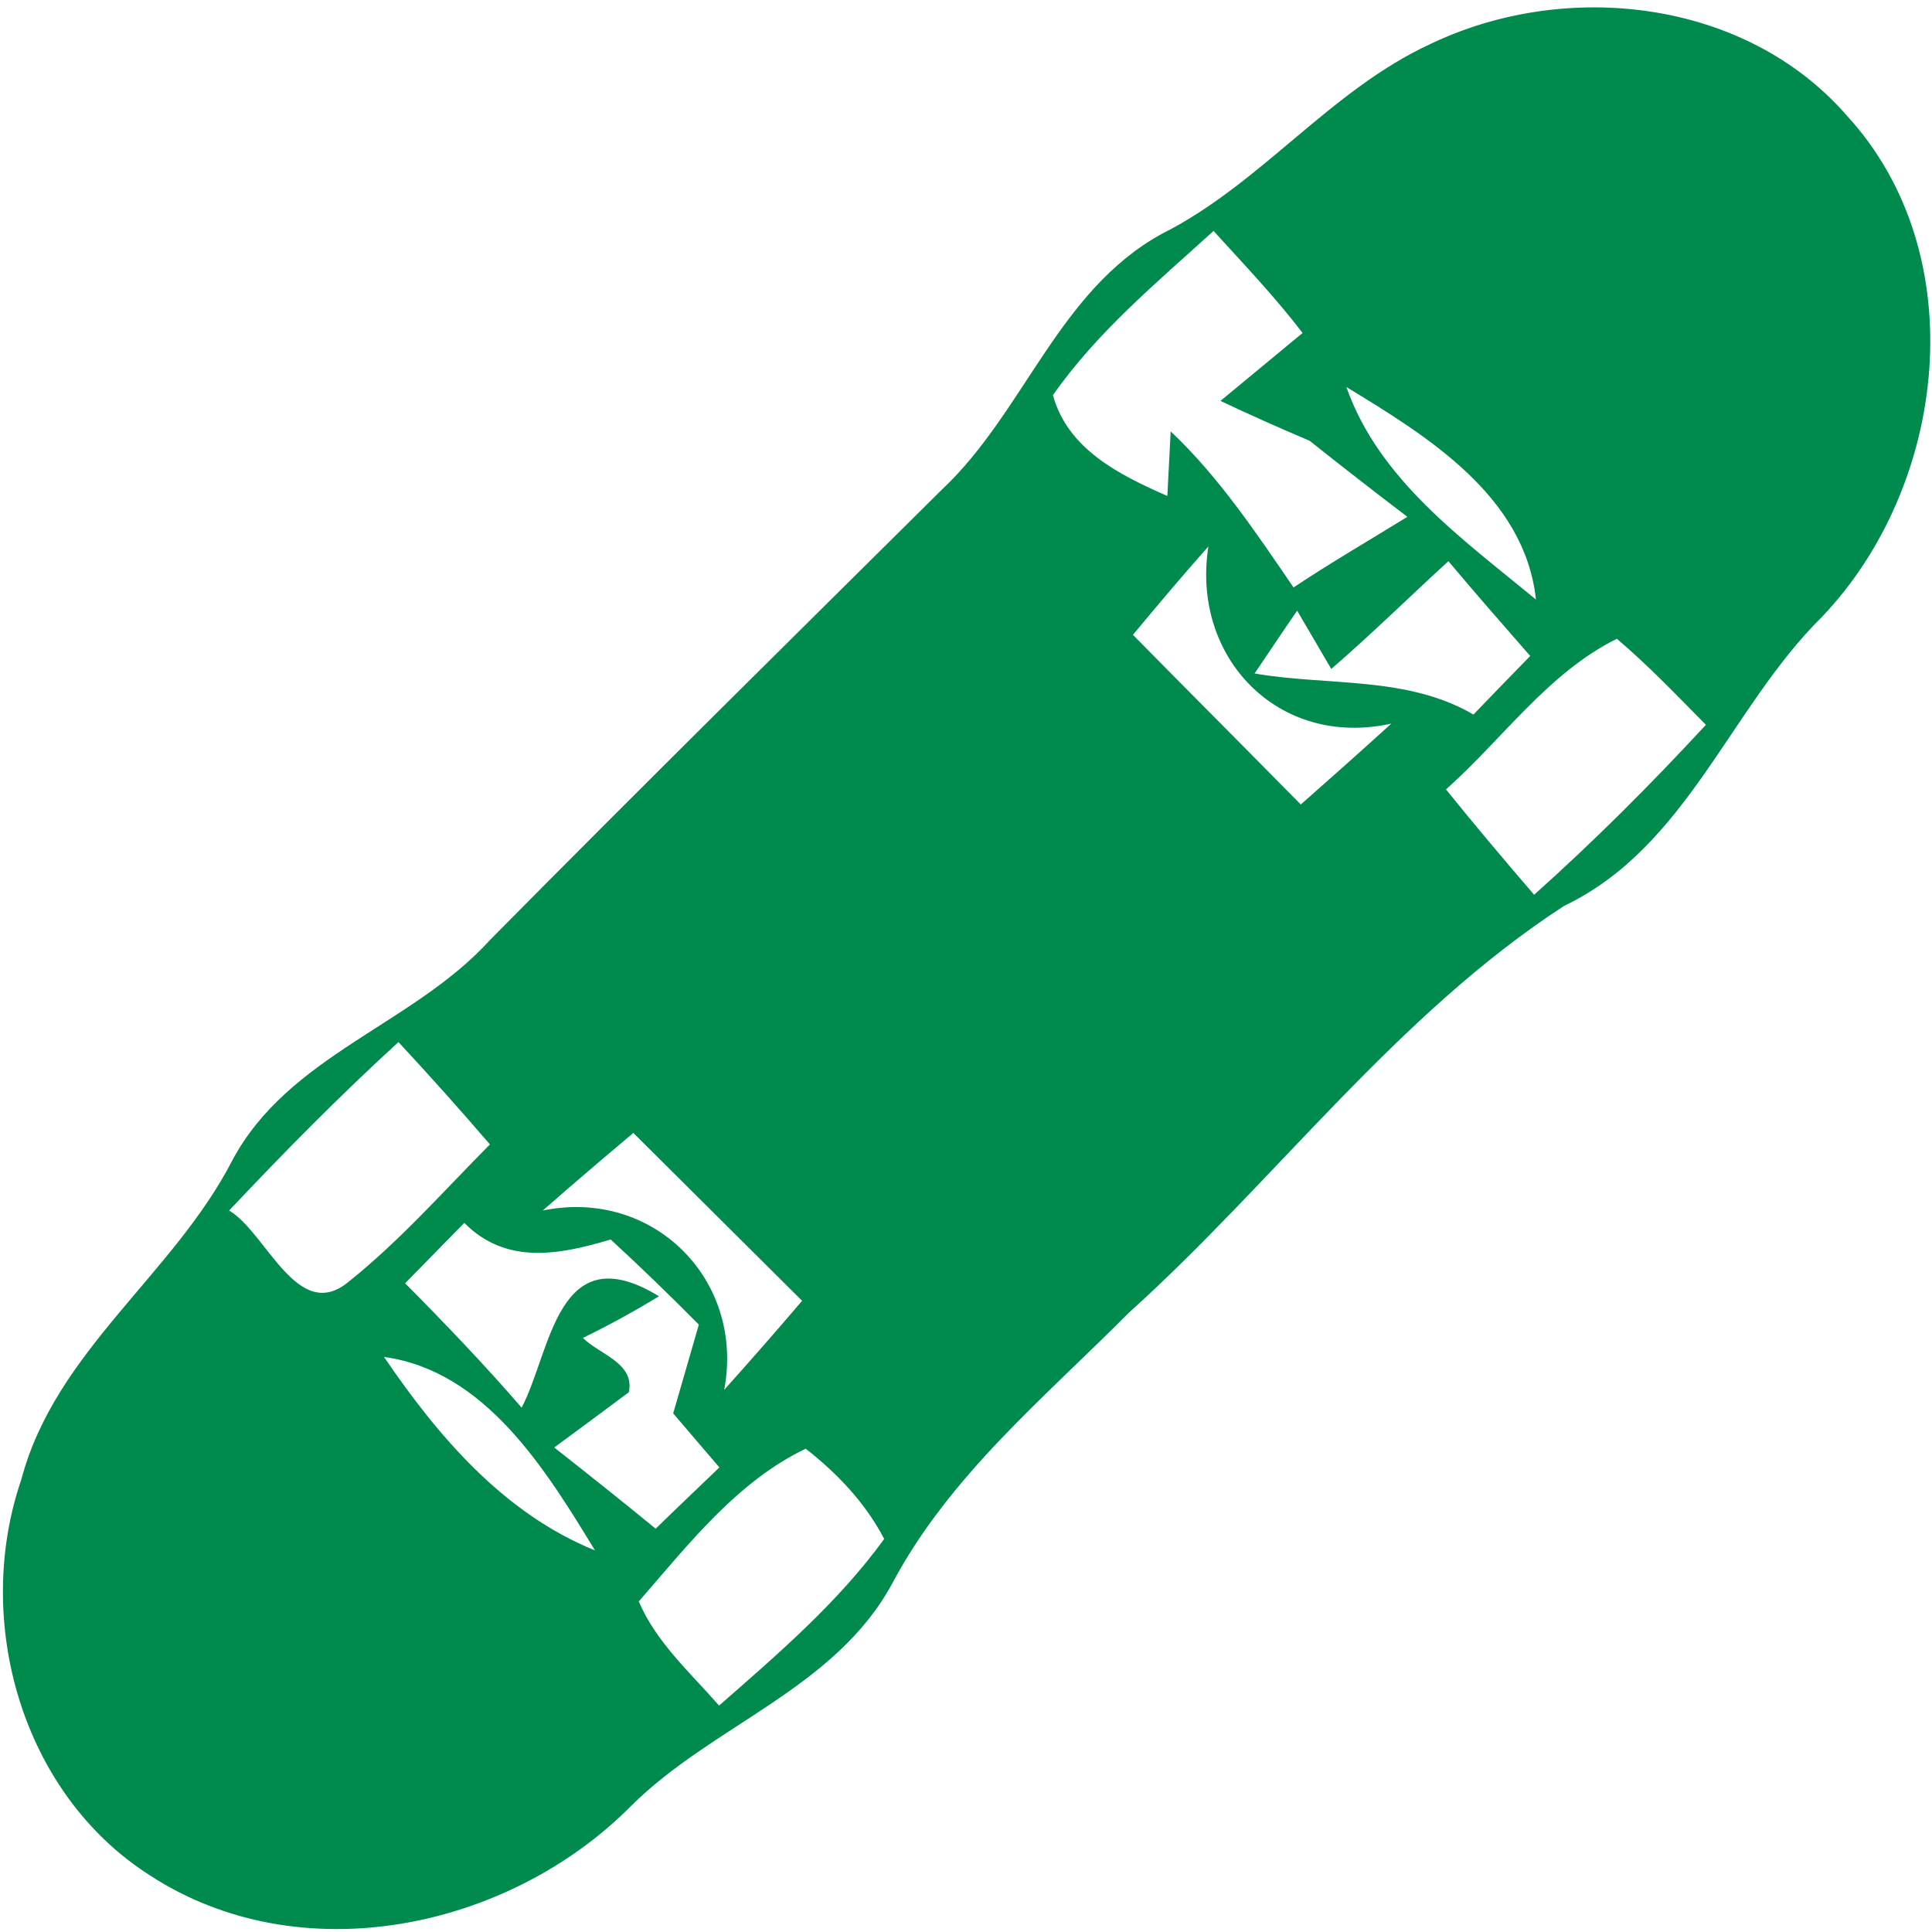<?xml version="1.0" encoding="UTF-8" ?>
<!DOCTYPE svg PUBLIC "-//W3C//DTD SVG 1.1//EN" "http://www.w3.org/Graphics/SVG/1.1/DTD/svg11.dtd">
<svg width="64pt" height="64pt" viewBox="0 0 64 64" version="1.1" xmlns="http://www.w3.org/2000/svg">
<g id="#008a4eff">
<path fill="#008a4e" opacity="1.00" d=" M 47.40 1.45 C 51.88 -0.69 57.81 -0.03 61.17 3.82 C 65.41 8.42 64.51 16.09 60.35 20.44 C 57.29 23.47 55.89 28.06 51.81 30.01 C 46.26 33.62 42.26 39.10 37.38 43.50 C 34.59 46.31 31.46 48.88 29.57 52.43 C 27.67 55.96 23.60 57.13 20.89 59.84 C 16.83 63.92 9.94 65.37 4.96 62.12 C 0.71 59.41 -0.90 53.68 0.71 49.00 C 1.83 44.77 5.74 42.23 7.69 38.45 C 9.55 34.95 13.68 33.95 16.23 31.14 C 21.19 26.12 26.21 21.17 31.21 16.21 C 33.94 13.64 35.05 9.64 38.48 7.75 C 41.77 6.10 44.05 2.99 47.40 1.45 M 34.88 13.09 C 35.37 14.89 37.10 15.74 38.67 16.43 L 38.78 14.29 C 40.38 15.80 41.61 17.65 42.85 19.46 C 44.08 18.64 45.36 17.90 46.62 17.12 C 45.53 16.29 44.45 15.45 43.38 14.60 C 42.39 14.18 41.40 13.74 40.43 13.28 C 41.11 12.72 42.47 11.59 43.15 11.03 C 42.24 9.84 41.21 8.76 40.20 7.65 C 38.32 9.36 36.34 11.00 34.88 13.09 M 44.60 12.82 C 45.68 15.90 48.47 17.87 50.88 19.86 C 50.51 16.43 47.28 14.45 44.60 12.82 M 37.53 21.03 C 39.38 22.91 41.24 24.77 43.09 26.65 C 44.10 25.76 45.10 24.87 46.09 23.97 C 42.35 24.80 39.45 21.78 40.03 18.10 C 39.18 19.06 38.35 20.04 37.53 21.03 M 44.38 19.38 C 44.64 19.64 44.64 19.64 44.38 19.38 M 44.10 22.16 L 42.97 20.23 C 42.49 20.92 42.03 21.62 41.56 22.31 C 43.98 22.73 46.60 22.38 48.81 23.67 C 49.28 23.18 50.22 22.21 50.69 21.73 C 49.78 20.69 48.87 19.65 47.98 18.59 C 46.68 19.78 45.43 21.01 44.10 22.16 M 47.90 26.15 C 48.85 27.33 49.83 28.49 50.82 29.64 C 52.81 27.86 54.70 25.97 56.51 24.01 C 55.55 23.04 54.61 22.05 53.56 21.16 C 51.28 22.29 49.77 24.49 47.90 26.15 M 7.59 40.10 C 8.83 40.83 9.86 43.88 11.56 42.45 C 13.26 41.09 14.70 39.45 16.23 37.91 C 15.24 36.76 14.23 35.63 13.20 34.52 C 11.25 36.30 9.40 38.18 7.59 40.10 M 17.98 40.10 C 21.63 39.35 24.68 42.39 23.99 46.04 C 24.86 45.07 25.72 44.09 26.57 43.09 C 24.71 41.24 22.85 39.39 20.98 37.53 C 19.97 38.38 18.97 39.23 17.98 40.10 M 13.42 42.51 C 14.75 43.85 16.05 45.21 17.28 46.63 C 18.26 44.77 18.45 40.88 21.83 42.94 C 21.01 43.44 20.17 43.90 19.31 44.32 C 19.84 44.86 21.04 45.15 20.83 46.12 C 20.01 46.73 19.19 47.34 18.36 47.95 C 19.49 48.84 20.61 49.73 21.72 50.64 C 22.24 50.13 23.30 49.12 23.83 48.61 C 23.44 48.16 22.68 47.26 22.30 46.82 C 22.58 45.84 22.87 44.86 23.15 43.88 C 22.20 42.92 21.23 41.98 20.23 41.06 C 18.55 41.56 16.78 41.92 15.38 40.51 C 14.73 41.18 14.07 41.84 13.42 42.51 M 12.72 44.95 C 14.51 47.58 16.68 50.13 19.71 51.36 C 18.09 48.70 16.08 45.41 12.72 44.95 M 21.16 53.05 C 21.74 54.41 22.87 55.41 23.82 56.50 C 25.77 54.79 27.76 53.09 29.29 50.98 C 28.67 49.79 27.74 48.81 26.69 47.99 C 24.41 49.08 22.79 51.18 21.16 53.05 Z" />
</g>
</svg>
